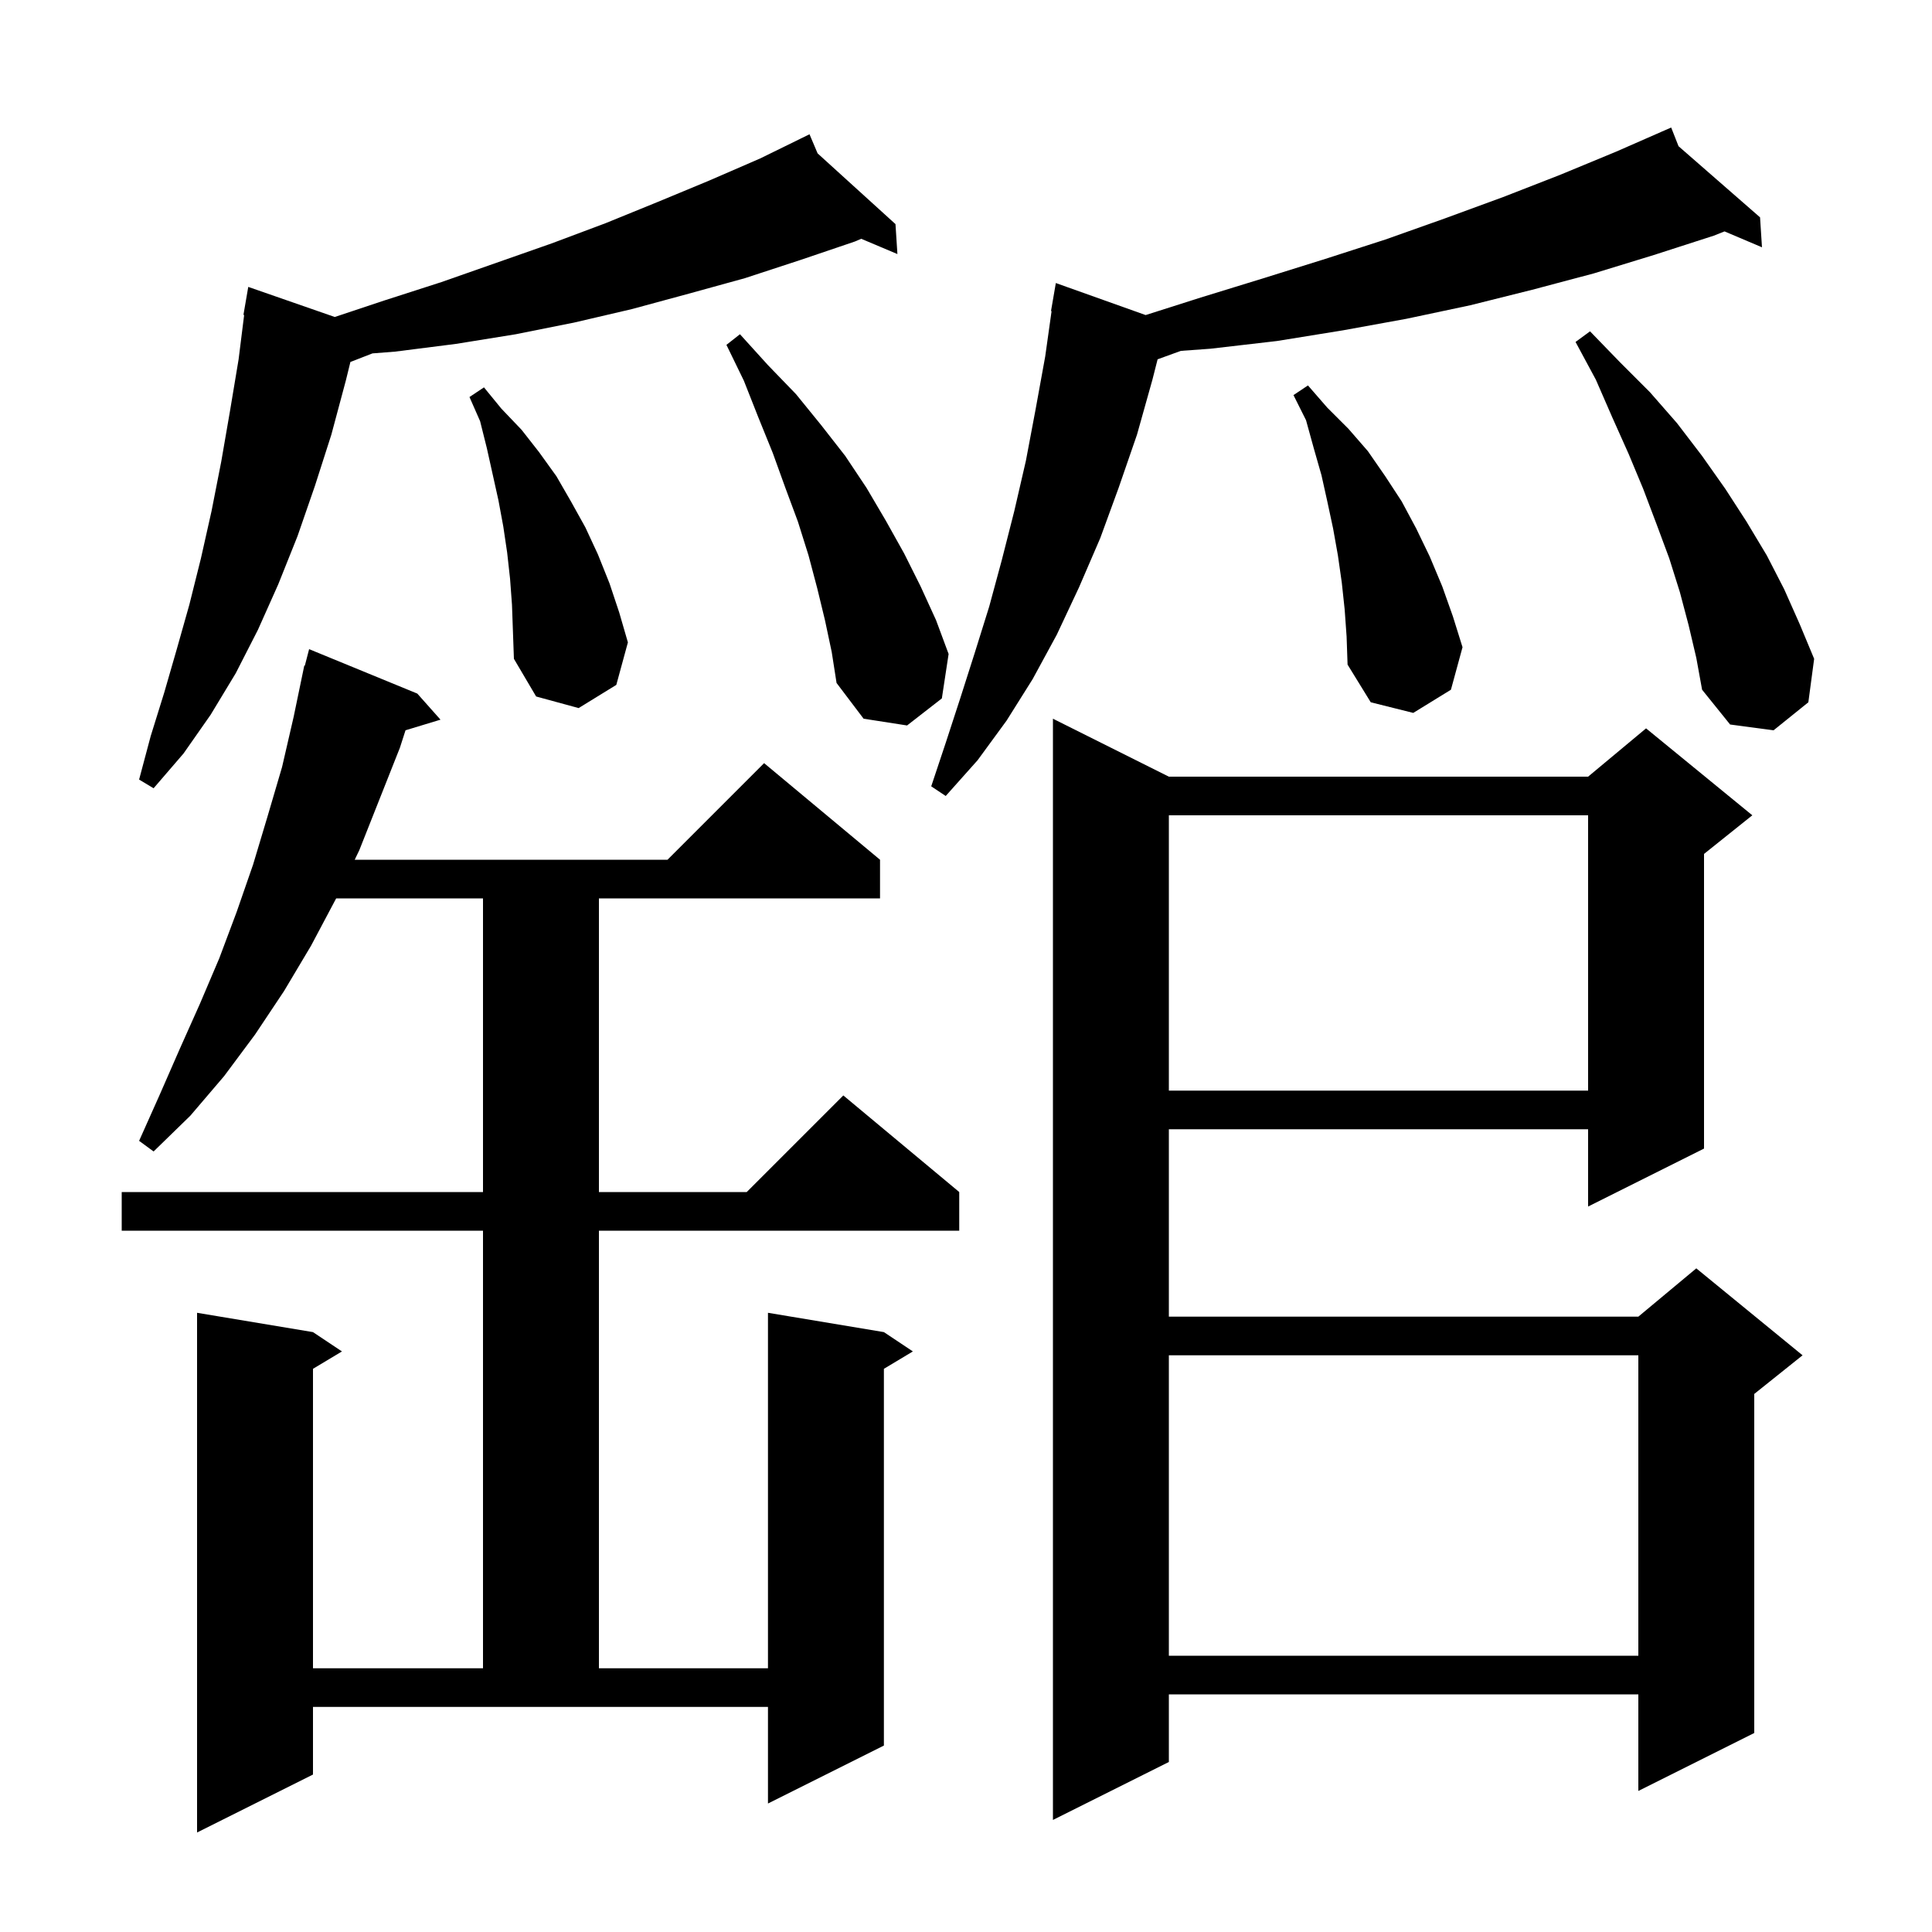 <svg xmlns="http://www.w3.org/2000/svg" xmlns:xlink="http://www.w3.org/1999/xlink" version="1.1" baseProfile="full" viewBox="0 0 200 200" width="200" height="200"><g fill="currentColor"><path d="M 32.4 183.7 L 20.4 189.7 L 20.4 135.9 L 32.4 137.9 L 35.4 139.9 L 32.4 141.7 L 32.4 172.7 L 50.0 172.7 L 50.0 127.4 L 12.6 127.4 L 12.6 123.4 L 50.0 123.4 L 50.0 93.0 L 34.8 93.0 L 32.2 97.9 L 29.4 102.6 L 26.4 107.1 L 23.2 111.4 L 19.7 115.5 L 15.9 119.2 L 14.4 118.1 L 16.5 113.4 L 18.6 108.6 L 20.7 103.9 L 22.7 99.2 L 24.5 94.4 L 26.2 89.5 L 27.7 84.5 L 29.2 79.4 L 30.4 74.2 L 31.5 68.9 L 31.556 68.914 L 32.0 67.2 L 43.2 71.8 L 45.6 74.5 L 41.979 75.599 L 41.4 77.4 L 37.2 88.0 L 36.72 89.0 L 69.1 89.0 L 79.1 79.0 L 91.1 89.0 L 91.1 93.0 L 62.0 93.0 L 62.0 123.4 L 77.3 123.4 L 87.3 113.4 L 99.3 123.4 L 99.3 127.4 L 62.0 127.4 L 62.0 172.7 L 79.5 172.7 L 79.5 135.9 L 91.5 137.9 L 94.5 139.9 L 91.5 141.7 L 91.5 180.7 L 79.5 186.7 L 79.5 176.7 L 32.4 176.7 Z M 121.0 80.4 L 164.4 80.4 L 170.4 75.4 L 181.4 84.4 L 176.4 88.4 L 176.4 118.9 L 164.4 124.9 L 164.4 116.9 L 121.0 116.9 L 121.0 136.3 L 169.6 136.3 L 175.6 131.3 L 186.6 140.3 L 181.6 144.3 L 181.6 179.4 L 169.6 185.4 L 169.6 175.4 L 121.0 175.4 L 121.0 182.4 L 109.0 188.4 L 109.0 74.4 Z M 121.0 140.3 L 121.0 171.4 L 169.6 171.4 L 169.6 140.3 Z M 121.0 84.4 L 121.0 112.9 L 164.4 112.9 L 164.4 84.4 Z M 173.761 15.136 L 182.2 22.5 L 182.4 25.6 L 178.523 23.955 L 177.4 24.4 L 171.2 26.4 L 165.0 28.3 L 158.6 30.0 L 152.2 31.6 L 145.6 33.0 L 139.0 34.2 L 132.2 35.3 L 125.3 36.1 L 122.24 36.322 L 119.835 37.196 L 119.3 39.3 L 117.7 45.0 L 115.8 50.5 L 113.9 55.7 L 111.7 60.8 L 109.4 65.7 L 106.9 70.3 L 104.2 74.6 L 101.2 78.7 L 97.9 82.4 L 96.4 81.4 L 97.9 76.9 L 99.4 72.3 L 100.9 67.6 L 102.4 62.8 L 103.7 58.0 L 105.0 52.9 L 106.2 47.7 L 107.2 42.4 L 108.2 36.9 L 108.859 32.206 L 108.8 32.2 L 109.3 29.3 L 118.597 32.615 L 124.3 30.8 L 130.8 28.8 L 137.2 26.8 L 143.4 24.8 L 149.6 22.6 L 155.6 20.4 L 161.5 18.1 L 167.3 15.7 L 172.016 13.632 L 172.0 13.6 L 172.029 13.626 L 173.0 13.2 Z M 84.638 15.878 L 92.7 23.2 L 92.9 26.3 L 89.154 24.72 L 88.5 25.0 L 82.9 26.9 L 77.1 28.8 L 71.3 30.4 L 65.4 32.0 L 59.4 33.4 L 53.4 34.6 L 47.2 35.6 L 40.9 36.4 L 38.558 36.583 L 36.274 37.471 L 35.8 39.4 L 34.3 45.0 L 32.6 50.3 L 30.8 55.5 L 28.8 60.5 L 26.7 65.2 L 24.4 69.7 L 21.8 74.0 L 19.0 78.0 L 15.9 81.6 L 14.4 80.7 L 15.6 76.2 L 17.0 71.7 L 18.3 67.2 L 19.6 62.6 L 20.8 57.8 L 21.9 52.9 L 22.9 47.8 L 23.8 42.6 L 24.7 37.2 L 25.274 32.607 L 25.2 32.6 L 25.7 29.7 L 34.655 32.815 L 39.8 31.1 L 45.7 29.2 L 57.1 25.2 L 62.7 23.1 L 68.1 20.9 L 73.4 18.7 L 78.7 16.4 L 82.917 14.333 L 82.9 14.3 L 82.929 14.327 L 83.8 13.9 Z M 174.8 64.7 L 173.9 61.3 L 172.8 57.8 L 171.5 54.3 L 170.1 50.6 L 168.6 47.0 L 166.9 43.2 L 165.2 39.3 L 163.1 35.4 L 164.6 34.3 L 167.7 37.5 L 170.8 40.6 L 173.6 43.8 L 176.2 47.2 L 178.6 50.6 L 180.8 54.0 L 182.9 57.5 L 184.7 61.0 L 186.3 64.6 L 187.8 68.2 L 187.2 72.7 L 183.6 75.6 L 179.1 75.0 L 176.2 71.4 L 175.6 68.1 Z M 85.4 64.2 L 84.6 60.9 L 83.7 57.5 L 82.6 54.0 L 81.3 50.5 L 80.0 46.9 L 78.5 43.2 L 77.0 39.4 L 75.2 35.7 L 76.6 34.6 L 79.5 37.8 L 82.4 40.8 L 85.0 44.0 L 87.5 47.2 L 89.7 50.5 L 91.7 53.9 L 93.6 57.3 L 95.3 60.7 L 96.9 64.2 L 98.2 67.7 L 97.5 72.3 L 93.9 75.1 L 89.4 74.4 L 86.6 70.7 L 86.1 67.5 Z M 139.2 63.1 L 138.9 60.3 L 138.5 57.5 L 138.0 54.7 L 137.4 51.9 L 136.8 49.2 L 136.0 46.4 L 135.2 43.5 L 133.9 40.9 L 135.4 39.9 L 137.4 42.2 L 139.6 44.4 L 141.6 46.7 L 143.4 49.3 L 145.1 51.9 L 146.6 54.7 L 148.0 57.6 L 149.3 60.7 L 150.4 63.8 L 151.4 67.0 L 150.2 71.4 L 146.3 73.8 L 141.9 72.7 L 139.5 68.8 L 139.4 65.9 Z M 52.8 59.9 L 52.5 57.2 L 52.1 54.5 L 51.6 51.8 L 50.4 46.4 L 49.7 43.6 L 48.6 41.1 L 50.1 40.1 L 51.9 42.3 L 54.0 44.5 L 55.8 46.8 L 57.6 49.3 L 59.1 51.9 L 60.6 54.6 L 61.9 57.4 L 63.1 60.4 L 64.1 63.4 L 65.0 66.5 L 63.8 70.9 L 59.9 73.3 L 55.5 72.1 L 53.2 68.2 L 53.0 62.6 Z "/></g></svg>